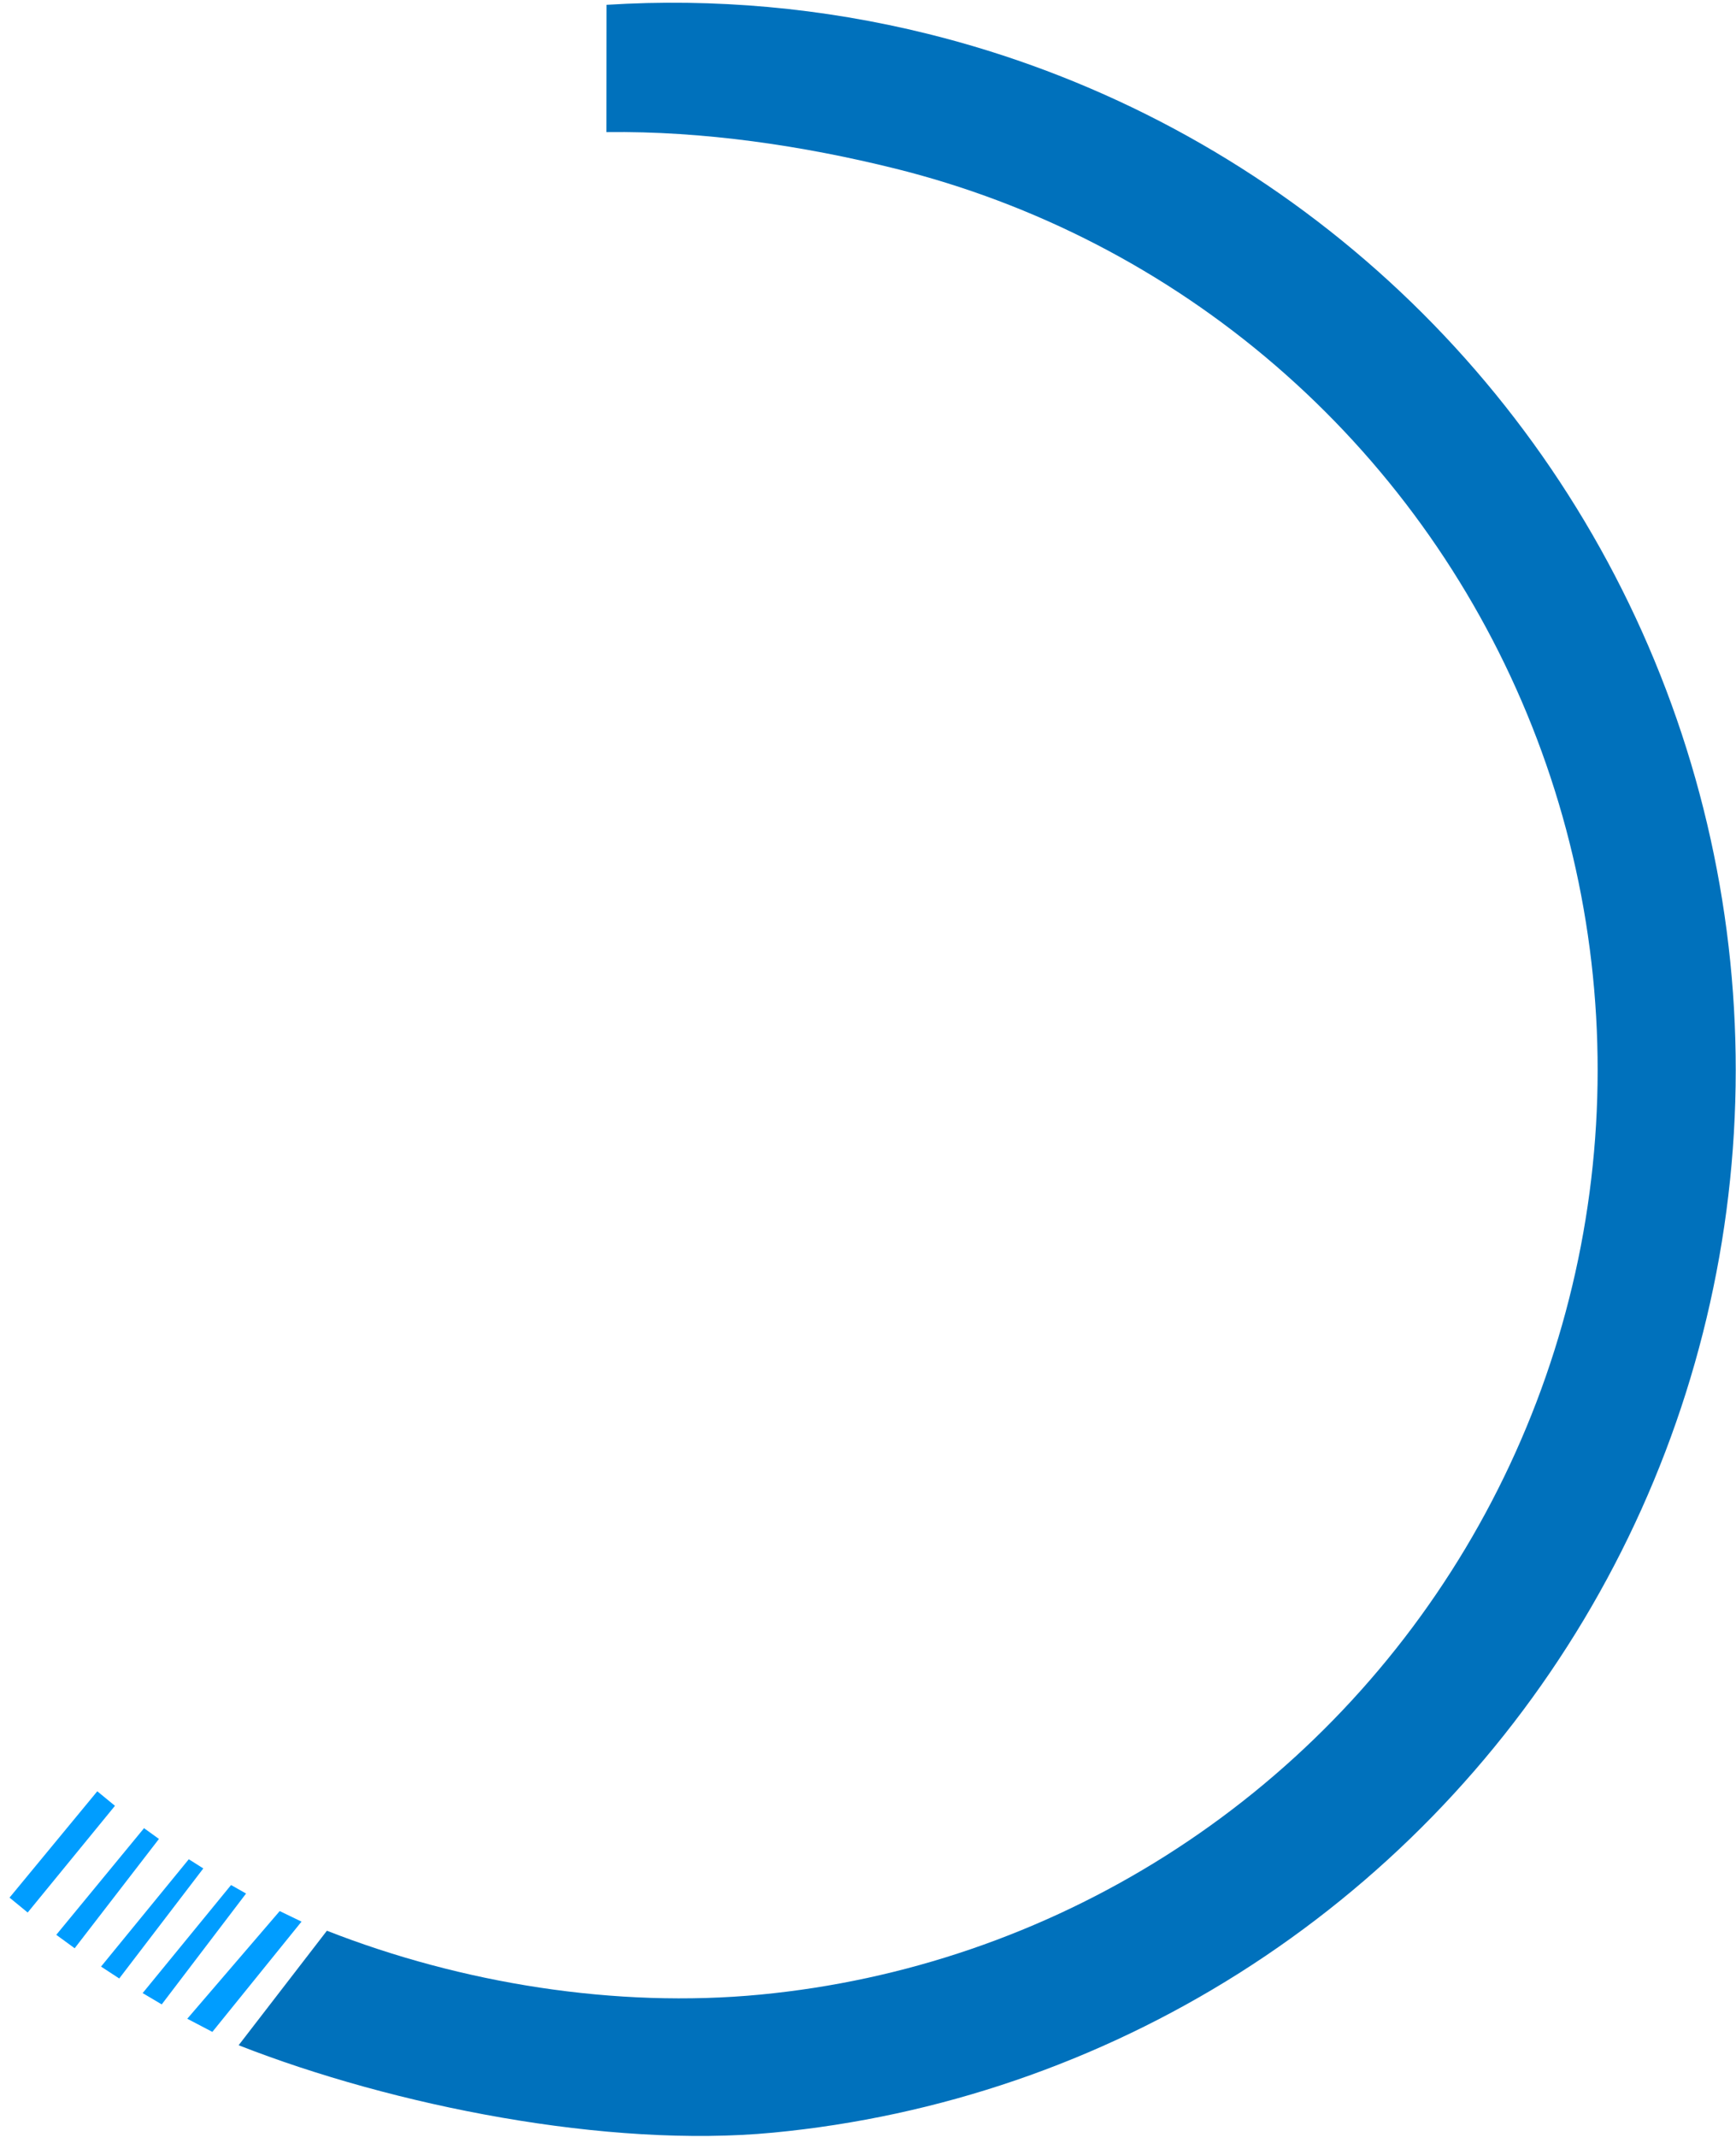 <svg width="230" height="283" viewBox="0 0 230 283" fill="none" xmlns="http://www.w3.org/2000/svg">
<path fill-rule="evenodd" clip-rule="evenodd" d="M80.356 0.638L80.344 17.496C93.236 17.325 106.428 19.306 118.554 22.313C137.172 26.931 154.449 35.87 168.995 48.411C183.541 60.952 194.95 76.745 202.304 94.519C209.658 112.294 212.751 131.554 211.336 150.749C209.92 169.945 204.035 188.54 194.154 205.04C184.272 221.539 170.671 235.482 154.443 245.746C138.215 256.01 119.815 262.309 100.722 264.136C81.629 265.963 61.175 262.678 43.312 255.676L31.616 270.841C52.146 278.888 80.51 284.513 102.453 282.413C124.397 280.314 145.545 273.074 164.195 261.278C182.845 249.481 198.477 233.457 209.834 214.495C221.19 195.532 227.954 174.161 229.581 152.099C231.208 130.038 227.653 107.903 219.201 87.475C210.749 67.046 197.637 48.895 180.92 34.482C164.202 20.069 144.346 9.796 122.948 4.489C108.986 1.026 94.623 -0.259 80.356 0.638Z" fill="#0071BC"/>
<path fill-rule="evenodd" clip-rule="evenodd" d="M3.667 253.266L1.264 251.293L12.889 237.211L15.232 239.134L3.667 253.266Z" fill="#009DFF"/>
<path fill-rule="evenodd" clip-rule="evenodd" d="M28.136 269.073L24.812 267.333L37.057 253.075L39.947 254.472L28.136 269.073Z" fill="#009DFF"/>
<path fill-rule="evenodd" clip-rule="evenodd" d="M9.892 257.998L7.455 256.219L19.083 242.096L21.058 243.522L9.892 257.998Z" fill="#009DFF"/>
<path fill-rule="evenodd" clip-rule="evenodd" d="M15.797 262.001L13.386 260.425L25.012 246.211L26.936 247.427L15.797 262.001Z" fill="#009DFF"/>
<path fill-rule="evenodd" clip-rule="evenodd" d="M21.427 265.432L18.899 263.936L30.612 249.625L32.6 250.751L21.427 265.432Z" fill="#009DFF"/>
</svg>
